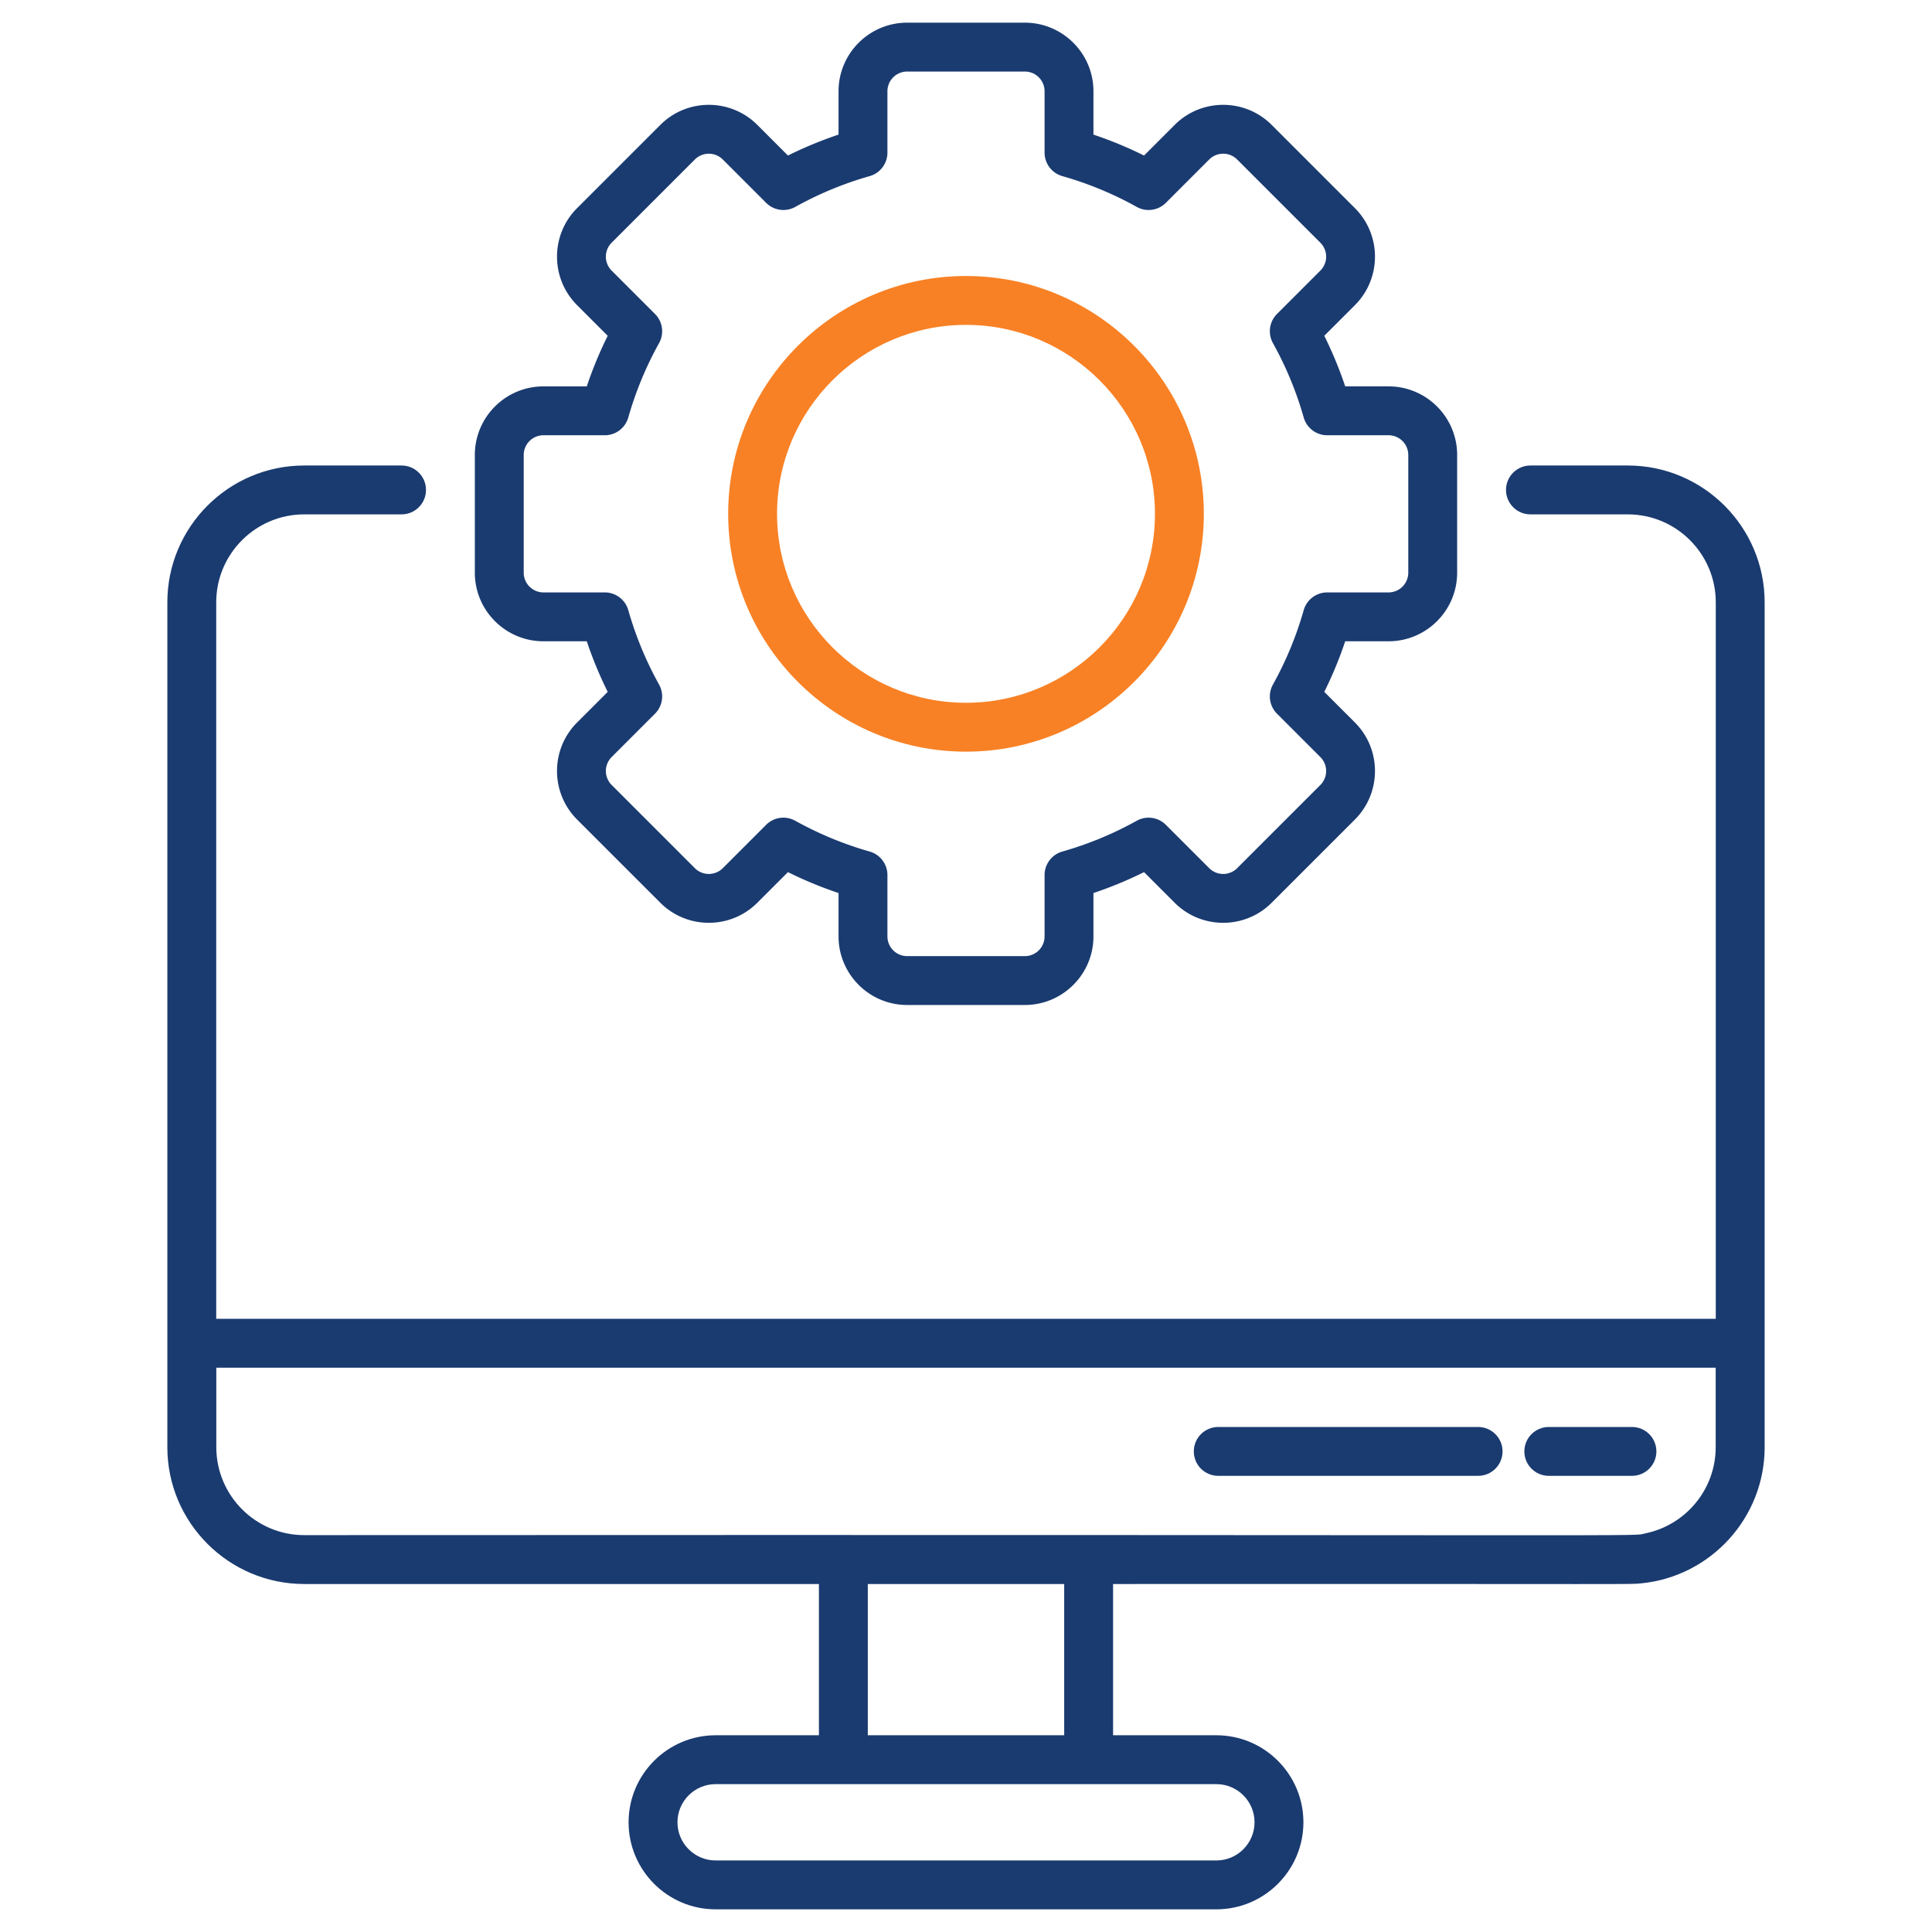 <svg xmlns="http://www.w3.org/2000/svg" xmlns:xlink="http://www.w3.org/1999/xlink" width="512" height="512" x="0" y="0" viewBox="0 0 512 512" style="enable-background:new 0 0 512 512" xml:space="preserve" class=""><g><path fill="#1a3b70" d="M80.639 419.779h136.385v40.083h-27.378c-12.718 0-23.065 10.347-23.065 23.065s10.347 23.065 23.065 23.065h132.707c12.718 0 23.065-10.347 23.065-23.065s-10.347-23.065-23.065-23.065h-27.378v-40.083c143.055-.067 136.587.169 140.102-.19 18.27-1.856 32.574-17.329 32.574-36.081V159.63c0-19.999-16.27-36.268-36.268-36.268h-25.802c-3.577 0-6.476 2.899-6.476 6.476s2.899 6.476 6.476 6.476h25.802c12.857 0 23.315 10.458 23.315 23.315v189.869H57.301V159.63c0-12.857 10.458-23.315 23.315-23.315h25.802c3.577 0 6.476-2.899 6.476-6.476s-2.899-6.476-6.476-6.476H80.617c-19.999 0-36.268 16.27-36.268 36.268V383.51c-.001 19.998 16.267 36.269 36.29 36.269zm251.826 63.148c0 5.576-4.536 10.112-10.112 10.112H189.647c-5.576 0-10.112-4.536-10.112-10.112s4.536-10.112 10.112-10.112h132.707c5.575 0 10.111 4.536 10.111 10.112zm-50.443-23.065h-52.045v-40.083h52.045zm-224.698-97.41h397.352v21.059c0 11.249-8.007 20.662-18.621 22.841-4.394.897 18.127.299-355.438.472-12.801 0-23.293-10.428-23.293-23.313z" opacity="1" data-original="#434b63" class=""></path><path fill="#1a3b70" d="M144.013 169.946h11.491a105.437 105.437 0 0 0 5.545 13.408l-8.118 8.118c-7.086 7.086-7.086 18.617 0 25.706l22.063 22.06c7.084 7.089 18.62 7.089 25.703 0l8.118-8.118a105.352 105.352 0 0 0 13.408 5.545v11.491c0 10.021 8.154 18.175 18.177 18.175h31.198c10.023 0 18.177-8.154 18.177-18.175v-11.491a105.437 105.437 0 0 0 13.408-5.545l8.118 8.118c7.089 7.089 18.62 7.089 25.703 0l22.066-22.06c7.084-7.089 7.084-18.62-.003-25.706l-8.118-8.118a105.352 105.352 0 0 0 5.545-13.408h11.488c10.023 0 18.177-8.154 18.177-18.175V120.57c0-10.023-8.154-18.177-18.177-18.177h-11.488a105.558 105.558 0 0 0-5.545-13.408l8.118-8.118c7.086-7.086 7.086-18.617 0-25.703l-22.063-22.063c-7.084-7.089-18.62-7.089-25.703 0l-8.118 8.118a105.171 105.171 0 0 0-13.408-5.545V24.185c0-10.023-8.154-18.177-18.177-18.177H240.4c-10.023 0-18.177 8.154-18.177 18.177v11.488a105.317 105.317 0 0 0-13.408 5.545l-8.118-8.118c-7.084-7.089-18.62-7.089-25.703 0L152.93 55.164c-7.086 7.086-7.086 18.617 0 25.703l8.118 8.121a105.265 105.265 0 0 0-5.545 13.406h-11.491c-10.021 0-18.175 8.154-18.175 18.177v31.201c.001 10.021 8.155 18.174 18.176 18.174zm-5.222-49.375a5.228 5.228 0 0 1 5.222-5.224h16.262a6.475 6.475 0 0 0 6.229-4.706 92.642 92.642 0 0 1 8.154-19.708 6.474 6.474 0 0 0-1.078-7.731l-11.491-11.493a5.229 5.229 0 0 1 0-7.387l22.063-22.063a5.234 5.234 0 0 1 7.387 0l11.491 11.493a6.473 6.473 0 0 0 7.734 1.078 92.41 92.41 0 0 1 19.708-8.156 6.476 6.476 0 0 0 4.706-6.229v-16.26a5.229 5.229 0 0 1 5.224-5.224H271.6a5.229 5.229 0 0 1 5.224 5.224v16.259a6.475 6.475 0 0 0 4.706 6.229 92.482 92.482 0 0 1 19.708 8.156 6.473 6.473 0 0 0 7.734-1.078l11.491-11.493a5.234 5.234 0 0 1 7.387 0l22.063 22.063a5.229 5.229 0 0 1 0 7.387L338.421 83.2a6.475 6.475 0 0 0-1.08 7.729 92.619 92.619 0 0 1 8.156 19.713 6.476 6.476 0 0 0 6.229 4.706h16.259a5.229 5.229 0 0 1 5.224 5.224v31.201a5.229 5.229 0 0 1-5.224 5.222h-16.259a6.475 6.475 0 0 0-6.229 4.706 92.62 92.62 0 0 1-8.154 19.71 6.474 6.474 0 0 0 1.078 7.731l11.491 11.491a5.232 5.232 0 0 1 0 7.39l-22.063 22.06a5.234 5.234 0 0 1-7.387 0l-11.491-11.491a6.471 6.471 0 0 0-7.731-1.078 92.663 92.663 0 0 1-19.71 8.154 6.476 6.476 0 0 0-4.706 6.229v16.262a5.229 5.229 0 0 1-5.224 5.222h-31.198a5.228 5.228 0 0 1-5.224-5.222v-16.262a6.475 6.475 0 0 0-4.706-6.229 92.62 92.62 0 0 1-19.71-8.154 6.469 6.469 0 0 0-7.732 1.077l-11.491 11.491a5.234 5.234 0 0 1-7.387 0l-22.06-22.06a5.231 5.231 0 0 1-.003-7.39l11.491-11.491a6.475 6.475 0 0 0 1.078-7.731 92.663 92.663 0 0 1-8.154-19.71 6.476 6.476 0 0 0-6.229-4.706h-16.262a5.228 5.228 0 0 1-5.222-5.222z" opacity="1" data-original="#434b63" class=""></path><path fill="#f88125" d="M256 199.197c34.753 0 63.027-28.274 63.027-63.027S290.753 73.143 256 73.143s-63.027 28.274-63.027 63.027 28.274 63.027 63.027 63.027zm0-113.101c27.611 0 50.074 22.463 50.074 50.074S283.611 186.244 256 186.244s-50.074-22.463-50.074-50.074S228.389 86.096 256 86.096z" opacity="1" data-original="#f19220" class=""></path><g fill="#434b63"><path d="M322.847 391.115h68.868c3.577 0 6.476-2.899 6.476-6.476s-2.899-6.476-6.476-6.476h-68.868c-3.577 0-6.476 2.899-6.476 6.476s2.899 6.476 6.476 6.476zM410.446 391.115h22.038c3.577 0 6.476-2.899 6.476-6.476s-2.899-6.476-6.476-6.476h-22.038c-3.577 0-6.476 2.899-6.476 6.476s2.899 6.476 6.476 6.476z" fill="#1a3b70" opacity="1" data-original="#434b63" class=""></path></g></g></svg>